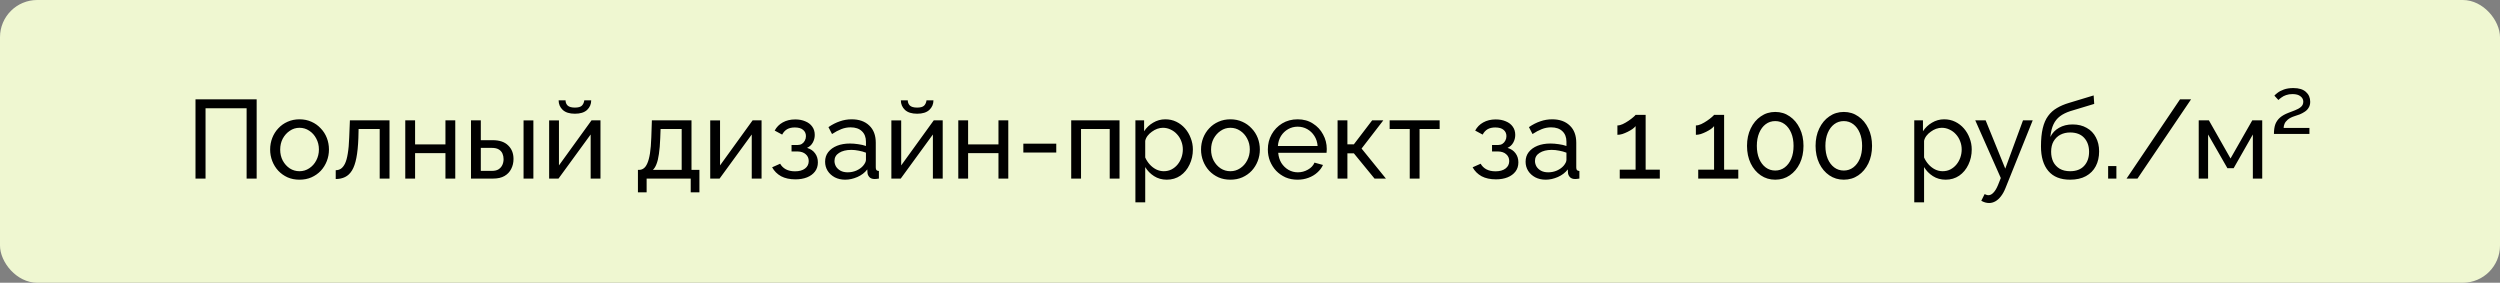 <?xml version="1.0" encoding="UTF-8"?> <svg xmlns="http://www.w3.org/2000/svg" width="336" height="38" viewBox="0 0 336 38" fill="none"><rect x="0" y="0" width="336" height="38" fill="#808080" stroke="none"/><rect width="336" height="38" rx="5" fill="#EFF7D1"></rect><path d="M26.275 24V13.35H34.495V24H33.145V14.55H27.625V24H26.275ZM40.252 24.15C39.662 24.15 39.127 24.045 38.647 23.835C38.167 23.615 37.752 23.32 37.402 22.95C37.052 22.57 36.782 22.135 36.592 21.645C36.402 21.155 36.307 20.64 36.307 20.1C36.307 19.55 36.402 19.03 36.592 18.54C36.782 18.05 37.052 17.62 37.402 17.25C37.752 16.87 38.167 16.575 38.647 16.365C39.137 16.145 39.672 16.035 40.252 16.035C40.842 16.035 41.377 16.145 41.857 16.365C42.337 16.575 42.752 16.87 43.102 17.25C43.462 17.62 43.737 18.05 43.927 18.54C44.117 19.03 44.212 19.55 44.212 20.1C44.212 20.64 44.117 21.155 43.927 21.645C43.737 22.135 43.467 22.57 43.117 22.95C42.767 23.32 42.347 23.615 41.857 23.835C41.377 24.045 40.842 24.15 40.252 24.15ZM37.657 20.115C37.657 20.655 37.772 21.145 38.002 21.585C38.242 22.025 38.557 22.375 38.947 22.635C39.337 22.885 39.772 23.01 40.252 23.01C40.732 23.01 41.167 22.88 41.557 22.62C41.957 22.36 42.272 22.01 42.502 21.57C42.742 21.12 42.862 20.625 42.862 20.085C42.862 19.545 42.742 19.055 42.502 18.615C42.272 18.175 41.957 17.825 41.557 17.565C41.167 17.305 40.732 17.175 40.252 17.175C39.772 17.175 39.337 17.31 38.947 17.58C38.557 17.84 38.242 18.19 38.002 18.63C37.772 19.07 37.657 19.565 37.657 20.115ZM45.121 24.06V22.875C45.381 22.875 45.611 22.81 45.811 22.68C46.021 22.54 46.206 22.31 46.366 21.99C46.526 21.66 46.651 21.21 46.741 20.64C46.841 20.06 46.906 19.325 46.936 18.435L47.026 16.17H52.351V24H51.031V17.34H48.196L48.166 18.555C48.126 19.625 48.036 20.515 47.896 21.225C47.756 21.935 47.561 22.495 47.311 22.905C47.061 23.315 46.751 23.61 46.381 23.79C46.021 23.97 45.601 24.06 45.121 24.06ZM54.468 24V16.17H55.788V19.41H59.868V16.17H61.188V24H59.868V20.58H55.788V24H54.468ZM63.301 24V16.17H64.621V18.84H66.211C67.131 18.84 67.826 19.075 68.296 19.545C68.776 20.005 69.016 20.61 69.016 21.36C69.016 21.86 68.911 22.31 68.701 22.71C68.501 23.11 68.201 23.425 67.801 23.655C67.401 23.885 66.901 24 66.301 24H63.301ZM64.621 22.965H66.121C66.491 22.965 66.786 22.895 67.006 22.755C67.236 22.605 67.406 22.41 67.516 22.17C67.626 21.93 67.681 21.67 67.681 21.39C67.681 21.12 67.631 20.87 67.531 20.64C67.431 20.41 67.266 20.225 67.036 20.085C66.806 19.945 66.491 19.875 66.091 19.875H64.621V22.965ZM70.366 24V16.185H71.686V24H70.366ZM73.804 24V16.185H75.124V22.23L79.504 16.17H80.704V24H79.384V18.075L75.064 24H73.804ZM77.269 15.285C76.549 15.285 76.004 15.115 75.634 14.775C75.264 14.425 75.079 13.995 75.079 13.485H76.009C76.009 13.765 76.104 14 76.294 14.19C76.494 14.37 76.819 14.46 77.269 14.46C77.709 14.46 78.019 14.375 78.199 14.205C78.379 14.025 78.489 13.785 78.529 13.485H79.459C79.459 13.995 79.274 14.425 78.904 14.775C78.534 15.115 77.989 15.285 77.269 15.285ZM85.737 25.845V22.83H85.902C86.122 22.83 86.322 22.765 86.502 22.635C86.692 22.505 86.857 22.28 86.997 21.96C87.147 21.63 87.267 21.18 87.357 20.61C87.447 20.04 87.507 19.315 87.537 18.435L87.612 16.17H92.937V22.83H94.002V25.845H92.832V24H86.907V25.845H85.737ZM87.747 22.83H91.617V17.34H88.782L88.737 18.555C88.707 19.405 88.647 20.12 88.557 20.7C88.477 21.27 88.367 21.725 88.227 22.065C88.097 22.405 87.937 22.66 87.747 22.83ZM95.454 24V16.185H96.774V22.23L101.154 16.17H102.354V24H101.034V18.075L96.714 24H95.454ZM106.908 24.105C106.148 24.105 105.503 23.965 104.973 23.685C104.453 23.395 104.053 22.995 103.773 22.485L104.853 22.005C105.033 22.325 105.288 22.575 105.618 22.755C105.958 22.935 106.368 23.025 106.848 23.025C107.418 23.025 107.868 22.9 108.198 22.65C108.528 22.4 108.693 22.065 108.693 21.645C108.693 21.265 108.558 20.96 108.288 20.73C108.028 20.49 107.658 20.365 107.178 20.355H106.383V19.485H107.223C107.433 19.485 107.618 19.435 107.778 19.335C107.948 19.225 108.078 19.08 108.168 18.9C108.268 18.72 108.318 18.52 108.318 18.3C108.318 17.95 108.193 17.67 107.943 17.46C107.693 17.24 107.318 17.13 106.818 17.13C106.408 17.13 106.063 17.21 105.783 17.37C105.513 17.53 105.293 17.77 105.123 18.09L104.118 17.55C104.368 17.08 104.728 16.715 105.198 16.455C105.678 16.185 106.238 16.05 106.878 16.05C107.388 16.05 107.838 16.135 108.228 16.305C108.628 16.465 108.938 16.7 109.158 17.01C109.388 17.32 109.503 17.695 109.503 18.135C109.503 18.505 109.413 18.85 109.233 19.17C109.063 19.48 108.808 19.715 108.468 19.875C108.938 20.015 109.298 20.26 109.548 20.61C109.798 20.95 109.923 21.355 109.923 21.825C109.923 22.305 109.793 22.715 109.533 23.055C109.273 23.395 108.918 23.655 108.468 23.835C108.018 24.015 107.498 24.105 106.908 24.105ZM110.894 21.735C110.894 21.235 111.034 20.805 111.314 20.445C111.604 20.075 111.999 19.79 112.499 19.59C112.999 19.39 113.579 19.29 114.239 19.29C114.589 19.29 114.959 19.32 115.349 19.38C115.739 19.43 116.084 19.51 116.384 19.62V19.05C116.384 18.45 116.204 17.98 115.844 17.64C115.484 17.29 114.974 17.115 114.314 17.115C113.884 17.115 113.469 17.195 113.069 17.355C112.679 17.505 112.264 17.725 111.824 18.015L111.344 17.085C111.854 16.735 112.364 16.475 112.874 16.305C113.384 16.125 113.914 16.035 114.464 16.035C115.464 16.035 116.254 16.315 116.834 16.875C117.414 17.425 117.704 18.195 117.704 19.185V22.5C117.704 22.66 117.734 22.78 117.794 22.86C117.864 22.93 117.974 22.97 118.124 22.98V24C117.994 24.02 117.879 24.035 117.779 24.045C117.689 24.055 117.614 24.06 117.554 24.06C117.244 24.06 117.009 23.975 116.849 23.805C116.699 23.635 116.614 23.455 116.594 23.265L116.564 22.77C116.224 23.21 115.779 23.55 115.229 23.79C114.679 24.03 114.134 24.15 113.594 24.15C113.074 24.15 112.609 24.045 112.199 23.835C111.789 23.615 111.469 23.325 111.239 22.965C111.009 22.595 110.894 22.185 110.894 21.735ZM115.994 22.29C116.114 22.15 116.209 22.01 116.279 21.87C116.349 21.72 116.384 21.595 116.384 21.495V20.52C116.074 20.4 115.749 20.31 115.409 20.25C115.069 20.18 114.734 20.145 114.404 20.145C113.734 20.145 113.189 20.28 112.769 20.55C112.359 20.81 112.154 21.17 112.154 21.63C112.154 21.88 112.219 22.125 112.349 22.365C112.489 22.595 112.689 22.785 112.949 22.935C113.219 23.085 113.549 23.16 113.939 23.16C114.349 23.16 114.739 23.08 115.109 22.92C115.479 22.75 115.774 22.54 115.994 22.29ZM119.8 24V16.185H121.12V22.23L125.5 16.17H126.7V24H125.38V18.075L121.06 24H119.8ZM123.265 15.285C122.545 15.285 122 15.115 121.63 14.775C121.26 14.425 121.075 13.995 121.075 13.485H122.005C122.005 13.765 122.1 14 122.29 14.19C122.49 14.37 122.815 14.46 123.265 14.46C123.705 14.46 124.015 14.375 124.195 14.205C124.375 14.025 124.485 13.785 124.525 13.485H125.455C125.455 13.995 125.27 14.425 124.9 14.775C124.53 15.115 123.985 15.285 123.265 15.285ZM128.794 24V16.17H130.114V19.41H134.194V16.17H135.514V24H134.194V20.58H130.114V24H128.794ZM137.537 20.505V19.305H141.962V20.505H137.537ZM143.97 24V16.17H150.465V24H149.145V17.34H145.29V24H143.97ZM156.813 24.15C156.173 24.15 155.603 23.99 155.103 23.67C154.603 23.35 154.208 22.945 153.918 22.455V27.195H152.598V16.17H153.768V17.64C154.078 17.16 154.483 16.775 154.983 16.485C155.483 16.185 156.028 16.035 156.618 16.035C157.158 16.035 157.653 16.145 158.103 16.365C158.553 16.585 158.943 16.885 159.273 17.265C159.603 17.645 159.858 18.08 160.038 18.57C160.228 19.05 160.323 19.555 160.323 20.085C160.323 20.825 160.173 21.505 159.873 22.125C159.583 22.745 159.173 23.24 158.643 23.61C158.113 23.97 157.503 24.15 156.813 24.15ZM156.408 23.01C156.798 23.01 157.148 22.93 157.458 22.77C157.778 22.6 158.048 22.38 158.268 22.11C158.498 21.83 158.673 21.515 158.793 21.165C158.913 20.815 158.973 20.455 158.973 20.085C158.973 19.695 158.903 19.325 158.763 18.975C158.633 18.625 158.443 18.315 158.193 18.045C157.953 17.775 157.668 17.565 157.338 17.415C157.018 17.255 156.668 17.175 156.288 17.175C156.048 17.175 155.798 17.22 155.538 17.31C155.288 17.4 155.048 17.53 154.818 17.7C154.588 17.86 154.393 18.045 154.233 18.255C154.073 18.465 153.968 18.69 153.918 18.93V21.165C154.068 21.505 154.268 21.815 154.518 22.095C154.768 22.375 155.058 22.6 155.388 22.77C155.718 22.93 156.058 23.01 156.408 23.01ZM165.364 24.15C164.774 24.15 164.239 24.045 163.759 23.835C163.279 23.615 162.864 23.32 162.514 22.95C162.164 22.57 161.894 22.135 161.704 21.645C161.514 21.155 161.419 20.64 161.419 20.1C161.419 19.55 161.514 19.03 161.704 18.54C161.894 18.05 162.164 17.62 162.514 17.25C162.864 16.87 163.279 16.575 163.759 16.365C164.249 16.145 164.784 16.035 165.364 16.035C165.954 16.035 166.489 16.145 166.969 16.365C167.449 16.575 167.864 16.87 168.214 17.25C168.574 17.62 168.849 18.05 169.039 18.54C169.229 19.03 169.324 19.55 169.324 20.1C169.324 20.64 169.229 21.155 169.039 21.645C168.849 22.135 168.579 22.57 168.229 22.95C167.879 23.32 167.459 23.615 166.969 23.835C166.489 24.045 165.954 24.15 165.364 24.15ZM162.769 20.115C162.769 20.655 162.884 21.145 163.114 21.585C163.354 22.025 163.669 22.375 164.059 22.635C164.449 22.885 164.884 23.01 165.364 23.01C165.844 23.01 166.279 22.88 166.669 22.62C167.069 22.36 167.384 22.01 167.614 21.57C167.854 21.12 167.974 20.625 167.974 20.085C167.974 19.545 167.854 19.055 167.614 18.615C167.384 18.175 167.069 17.825 166.669 17.565C166.279 17.305 165.844 17.175 165.364 17.175C164.884 17.175 164.449 17.31 164.059 17.58C163.669 17.84 163.354 18.19 163.114 18.63C162.884 19.07 162.769 19.565 162.769 20.115ZM174.388 24.15C173.798 24.15 173.258 24.045 172.768 23.835C172.288 23.615 171.868 23.32 171.508 22.95C171.158 22.57 170.883 22.135 170.683 21.645C170.493 21.155 170.398 20.635 170.398 20.085C170.398 19.345 170.568 18.67 170.908 18.06C171.248 17.45 171.718 16.96 172.318 16.59C172.928 16.22 173.623 16.035 174.403 16.035C175.193 16.035 175.878 16.225 176.458 16.605C177.048 16.975 177.503 17.465 177.823 18.075C178.153 18.675 178.318 19.325 178.318 20.025C178.318 20.125 178.313 20.225 178.303 20.325C178.303 20.415 178.298 20.485 178.288 20.535H171.793C171.833 21.045 171.973 21.5 172.213 21.9C172.463 22.29 172.783 22.6 173.173 22.83C173.563 23.05 173.983 23.16 174.433 23.16C174.913 23.16 175.363 23.04 175.783 22.8C176.213 22.56 176.508 22.245 176.668 21.855L177.808 22.17C177.638 22.55 177.383 22.89 177.043 23.19C176.713 23.49 176.318 23.725 175.858 23.895C175.408 24.065 174.918 24.15 174.388 24.15ZM171.748 19.62H177.088C177.048 19.11 176.903 18.66 176.653 18.27C176.403 17.88 176.083 17.575 175.693 17.355C175.303 17.135 174.873 17.025 174.403 17.025C173.943 17.025 173.518 17.135 173.128 17.355C172.738 17.575 172.418 17.88 172.168 18.27C171.928 18.66 171.788 19.11 171.748 19.62ZM179.771 24V16.17H181.091V19.395H181.961L184.421 16.17H185.921L182.996 19.965L186.266 24H184.736L181.961 20.61H181.091V24H179.771ZM189.469 24V17.34H186.769V16.17H193.489V17.34H190.789V24H189.469ZM201.054 24.105C200.294 24.105 199.649 23.965 199.119 23.685C198.599 23.395 198.199 22.995 197.919 22.485L198.999 22.005C199.179 22.325 199.434 22.575 199.764 22.755C200.104 22.935 200.514 23.025 200.994 23.025C201.564 23.025 202.014 22.9 202.344 22.65C202.674 22.4 202.839 22.065 202.839 21.645C202.839 21.265 202.704 20.96 202.434 20.73C202.174 20.49 201.804 20.365 201.324 20.355H200.529V19.485H201.369C201.579 19.485 201.764 19.435 201.924 19.335C202.094 19.225 202.224 19.08 202.314 18.9C202.414 18.72 202.464 18.52 202.464 18.3C202.464 17.95 202.339 17.67 202.089 17.46C201.839 17.24 201.464 17.13 200.964 17.13C200.554 17.13 200.209 17.21 199.929 17.37C199.659 17.53 199.439 17.77 199.269 18.09L198.264 17.55C198.514 17.08 198.874 16.715 199.344 16.455C199.824 16.185 200.384 16.05 201.024 16.05C201.534 16.05 201.984 16.135 202.374 16.305C202.774 16.465 203.084 16.7 203.304 17.01C203.534 17.32 203.649 17.695 203.649 18.135C203.649 18.505 203.559 18.85 203.379 19.17C203.209 19.48 202.954 19.715 202.614 19.875C203.084 20.015 203.444 20.26 203.694 20.61C203.944 20.95 204.069 21.355 204.069 21.825C204.069 22.305 203.939 22.715 203.679 23.055C203.419 23.395 203.064 23.655 202.614 23.835C202.164 24.015 201.644 24.105 201.054 24.105ZM205.04 21.735C205.04 21.235 205.18 20.805 205.46 20.445C205.75 20.075 206.145 19.79 206.645 19.59C207.145 19.39 207.725 19.29 208.385 19.29C208.735 19.29 209.105 19.32 209.495 19.38C209.885 19.43 210.23 19.51 210.53 19.62V19.05C210.53 18.45 210.35 17.98 209.99 17.64C209.63 17.29 209.12 17.115 208.46 17.115C208.03 17.115 207.615 17.195 207.215 17.355C206.825 17.505 206.41 17.725 205.97 18.015L205.49 17.085C206 16.735 206.51 16.475 207.02 16.305C207.53 16.125 208.06 16.035 208.61 16.035C209.61 16.035 210.4 16.315 210.98 16.875C211.56 17.425 211.85 18.195 211.85 19.185V22.5C211.85 22.66 211.88 22.78 211.94 22.86C212.01 22.93 212.12 22.97 212.27 22.98V24C212.14 24.02 212.025 24.035 211.925 24.045C211.835 24.055 211.76 24.06 211.7 24.06C211.39 24.06 211.155 23.975 210.995 23.805C210.845 23.635 210.76 23.455 210.74 23.265L210.71 22.77C210.37 23.21 209.925 23.55 209.375 23.79C208.825 24.03 208.28 24.15 207.74 24.15C207.22 24.15 206.755 24.045 206.345 23.835C205.935 23.615 205.615 23.325 205.385 22.965C205.155 22.595 205.04 22.185 205.04 21.735ZM210.14 22.29C210.26 22.15 210.355 22.01 210.425 21.87C210.495 21.72 210.53 21.595 210.53 21.495V20.52C210.22 20.4 209.895 20.31 209.555 20.25C209.215 20.18 208.88 20.145 208.55 20.145C207.88 20.145 207.335 20.28 206.915 20.55C206.505 20.81 206.3 21.17 206.3 21.63C206.3 21.88 206.365 22.125 206.495 22.365C206.635 22.595 206.835 22.785 207.095 22.935C207.365 23.085 207.695 23.16 208.085 23.16C208.495 23.16 208.885 23.08 209.255 22.92C209.625 22.75 209.92 22.54 210.14 22.29ZM223.079 22.8V24H217.694V22.8H219.824V16.95C219.734 17.07 219.594 17.2 219.404 17.34C219.214 17.47 218.999 17.595 218.759 17.715C218.519 17.835 218.279 17.935 218.039 18.015C217.799 18.085 217.579 18.12 217.379 18.12V16.86C217.599 16.86 217.839 16.8 218.099 16.68C218.369 16.55 218.629 16.4 218.879 16.23C219.129 16.06 219.339 15.9 219.509 15.75C219.689 15.6 219.794 15.495 219.824 15.435H221.174V22.8H223.079ZM233.626 22.8V24H228.241V22.8H230.371V16.95C230.281 17.07 230.141 17.2 229.951 17.34C229.761 17.47 229.546 17.595 229.306 17.715C229.066 17.835 228.826 17.935 228.586 18.015C228.346 18.085 228.126 18.12 227.926 18.12V16.86C228.146 16.86 228.386 16.8 228.646 16.68C228.916 16.55 229.176 16.4 229.426 16.23C229.676 16.06 229.886 15.9 230.056 15.75C230.236 15.6 230.341 15.495 230.371 15.435H231.721V22.8H233.626ZM242.389 19.605C242.389 20.485 242.224 21.27 241.894 21.96C241.564 22.64 241.114 23.175 240.544 23.565C239.974 23.955 239.324 24.15 238.594 24.15C237.864 24.15 237.214 23.955 236.644 23.565C236.074 23.175 235.624 22.64 235.294 21.96C234.964 21.27 234.799 20.485 234.799 19.605C234.799 18.725 234.964 17.945 235.294 17.265C235.624 16.575 236.074 16.035 236.644 15.645C237.214 15.245 237.864 15.045 238.594 15.045C239.324 15.045 239.974 15.245 240.544 15.645C241.114 16.035 241.564 16.575 241.894 17.265C242.224 17.945 242.389 18.725 242.389 19.605ZM241.054 19.605C241.054 18.945 240.949 18.365 240.739 17.865C240.529 17.365 240.239 16.975 239.869 16.695C239.499 16.415 239.074 16.275 238.594 16.275C238.104 16.275 237.674 16.415 237.304 16.695C236.934 16.975 236.644 17.365 236.434 17.865C236.224 18.365 236.119 18.945 236.119 19.605C236.119 20.265 236.224 20.845 236.434 21.345C236.644 21.835 236.934 22.22 237.304 22.5C237.674 22.78 238.104 22.92 238.594 22.92C239.074 22.92 239.499 22.78 239.869 22.5C240.239 22.22 240.529 21.835 240.739 21.345C240.949 20.845 241.054 20.265 241.054 19.605ZM251.603 19.605C251.603 20.485 251.438 21.27 251.108 21.96C250.778 22.64 250.328 23.175 249.758 23.565C249.188 23.955 248.538 24.15 247.808 24.15C247.078 24.15 246.428 23.955 245.858 23.565C245.288 23.175 244.838 22.64 244.508 21.96C244.178 21.27 244.013 20.485 244.013 19.605C244.013 18.725 244.178 17.945 244.508 17.265C244.838 16.575 245.288 16.035 245.858 15.645C246.428 15.245 247.078 15.045 247.808 15.045C248.538 15.045 249.188 15.245 249.758 15.645C250.328 16.035 250.778 16.575 251.108 17.265C251.438 17.945 251.603 18.725 251.603 19.605ZM250.268 19.605C250.268 18.945 250.163 18.365 249.953 17.865C249.743 17.365 249.453 16.975 249.083 16.695C248.713 16.415 248.288 16.275 247.808 16.275C247.318 16.275 246.888 16.415 246.518 16.695C246.148 16.975 245.858 17.365 245.648 17.865C245.438 18.365 245.333 18.945 245.333 19.605C245.333 20.265 245.438 20.845 245.648 21.345C245.858 21.835 246.148 22.22 246.518 22.5C246.888 22.78 247.318 22.92 247.808 22.92C248.288 22.92 248.713 22.78 249.083 22.5C249.453 22.22 249.743 21.835 249.953 21.345C250.163 20.845 250.268 20.265 250.268 19.605ZM261.491 24.15C260.851 24.15 260.281 23.99 259.781 23.67C259.281 23.35 258.886 22.945 258.596 22.455V27.195H257.276V16.17H258.446V17.64C258.756 17.16 259.161 16.775 259.661 16.485C260.161 16.185 260.706 16.035 261.296 16.035C261.836 16.035 262.331 16.145 262.781 16.365C263.231 16.585 263.621 16.885 263.951 17.265C264.281 17.645 264.536 18.08 264.716 18.57C264.906 19.05 265.001 19.555 265.001 20.085C265.001 20.825 264.851 21.505 264.551 22.125C264.261 22.745 263.851 23.24 263.321 23.61C262.791 23.97 262.181 24.15 261.491 24.15ZM261.086 23.01C261.476 23.01 261.826 22.93 262.136 22.77C262.456 22.6 262.726 22.38 262.946 22.11C263.176 21.83 263.351 21.515 263.471 21.165C263.591 20.815 263.651 20.455 263.651 20.085C263.651 19.695 263.581 19.325 263.441 18.975C263.311 18.625 263.121 18.315 262.871 18.045C262.631 17.775 262.346 17.565 262.016 17.415C261.696 17.255 261.346 17.175 260.966 17.175C260.726 17.175 260.476 17.22 260.216 17.31C259.966 17.4 259.726 17.53 259.496 17.7C259.266 17.86 259.071 18.045 258.911 18.255C258.751 18.465 258.646 18.69 258.596 18.93V21.165C258.746 21.505 258.946 21.815 259.196 22.095C259.446 22.375 259.736 22.6 260.066 22.77C260.396 22.93 260.736 23.01 261.086 23.01ZM267.333 27.285C267.163 27.285 266.988 27.26 266.808 27.21C266.638 27.16 266.463 27.085 266.283 26.985L266.733 26.085C266.823 26.135 266.908 26.17 266.988 26.19C267.078 26.22 267.163 26.235 267.243 26.235C267.483 26.235 267.708 26.12 267.918 25.89C268.138 25.67 268.343 25.33 268.533 24.87L268.908 23.925L265.473 16.17H266.868L269.508 22.665L271.893 16.17H273.198L269.538 25.275C269.358 25.725 269.153 26.095 268.923 26.385C268.693 26.685 268.443 26.91 268.173 27.06C267.903 27.21 267.623 27.285 267.333 27.285ZM278.222 24.15C276.932 24.15 275.957 23.76 275.297 22.98C274.637 22.2 274.307 21.1 274.307 19.68C274.307 18.71 274.387 17.895 274.547 17.235C274.707 16.565 274.947 16.015 275.267 15.585C275.587 15.145 275.982 14.79 276.452 14.52C276.922 14.24 277.462 14.01 278.072 13.83L281.387 12.825L281.462 13.965L278.237 14.94C277.687 15.12 277.227 15.35 276.857 15.63C276.487 15.91 276.197 16.27 275.987 16.71C275.777 17.15 275.637 17.715 275.567 18.405C275.827 17.875 276.217 17.465 276.737 17.175C277.257 16.875 277.862 16.725 278.552 16.725C279.292 16.725 279.927 16.88 280.457 17.19C280.997 17.49 281.407 17.915 281.687 18.465C281.977 19.005 282.122 19.63 282.122 20.34C282.122 21.1 281.972 21.765 281.672 22.335C281.372 22.905 280.932 23.35 280.352 23.67C279.772 23.99 279.062 24.15 278.222 24.15ZM278.222 23.01C279.032 23.01 279.657 22.775 280.097 22.305C280.547 21.825 280.772 21.19 280.772 20.4C280.772 19.63 280.552 19.005 280.112 18.525C279.672 18.045 279.042 17.805 278.222 17.805C277.742 17.805 277.307 17.905 276.917 18.105C276.537 18.305 276.232 18.6 276.002 18.99C275.782 19.37 275.672 19.84 275.672 20.4C275.672 20.9 275.767 21.35 275.957 21.75C276.157 22.14 276.447 22.45 276.827 22.68C277.207 22.9 277.672 23.01 278.222 23.01ZM283.333 24V22.32H284.443V24H283.333ZM294.48 13.35L287.28 24H285.81L292.995 13.35H294.48ZM295.508 24V16.17H296.873L299.783 21.3L302.708 16.17H304.043V24H302.783V18.075L300.203 22.605H299.363L296.768 18.075V24H295.508ZM305.617 18C305.617 17.47 305.682 17.03 305.812 16.68C305.952 16.33 306.162 16.035 306.442 15.795C306.722 15.555 307.082 15.35 307.522 15.18C307.832 15.06 308.142 14.94 308.452 14.82C308.772 14.7 309.037 14.55 309.247 14.37C309.457 14.19 309.562 13.955 309.562 13.665C309.562 13.375 309.437 13.135 309.187 12.945C308.947 12.745 308.587 12.645 308.107 12.645C307.787 12.645 307.502 12.69 307.252 12.78C307.012 12.86 306.807 12.965 306.637 13.095C306.467 13.215 306.327 13.33 306.217 13.44L305.677 12.855C305.747 12.765 305.887 12.64 306.097 12.48C306.307 12.31 306.592 12.16 306.952 12.03C307.312 11.9 307.737 11.835 308.227 11.835C308.977 11.835 309.542 12.01 309.922 12.36C310.302 12.7 310.492 13.14 310.492 13.68C310.492 13.99 310.422 14.255 310.282 14.475C310.152 14.695 309.977 14.875 309.757 15.015C309.547 15.155 309.322 15.275 309.082 15.375C308.842 15.465 308.622 15.54 308.422 15.6C308.012 15.73 307.697 15.89 307.477 16.08C307.267 16.26 307.122 16.445 307.042 16.635C306.962 16.825 306.922 17.01 306.922 17.19H310.387V18H305.617Z" fill="black"></path></svg> 